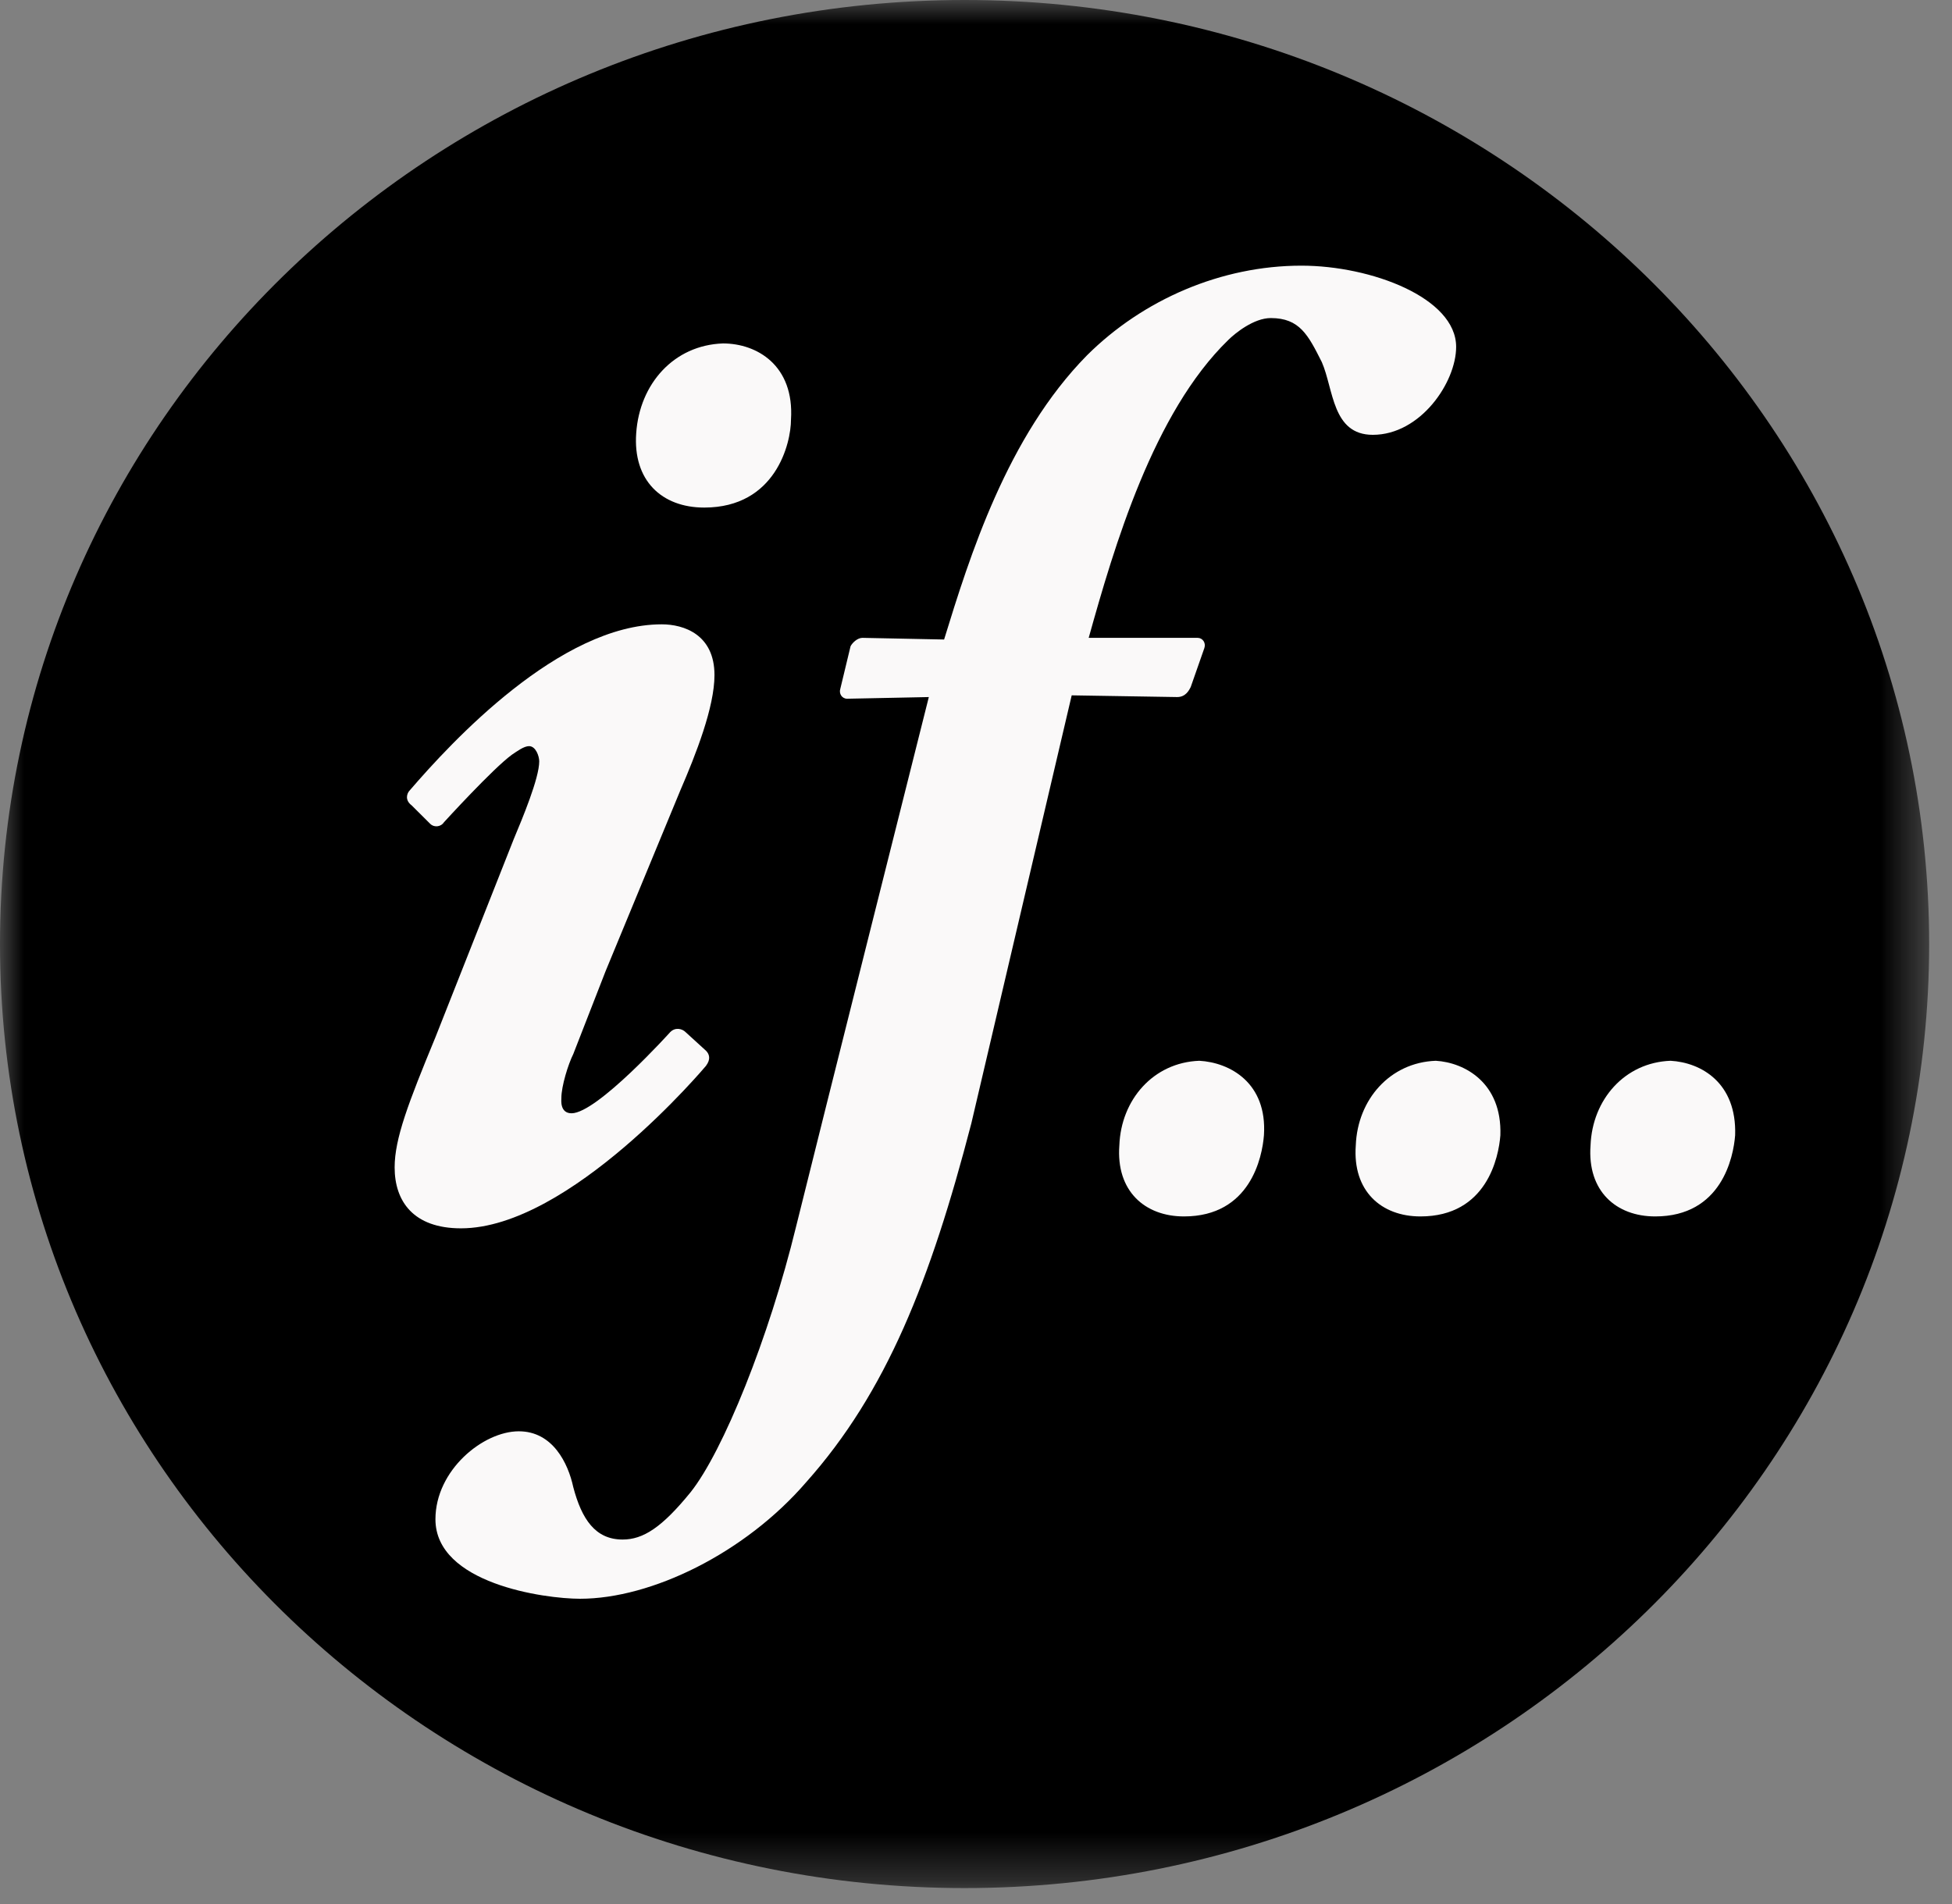 <?xml version="1.0" encoding="utf-8"?>
<svg xmlns="http://www.w3.org/2000/svg" fill="none" height="100%" overflow="visible" preserveAspectRatio="none" style="display: block;" viewBox="0 0 41 40" width="100%">
<rect x="0" y="0" width="41" height="40" fill="#808080" stroke="none"/>
<g clip-path="url(#clip0_0_479)" id="if_logo">
<g id="Clip path group">
<mask height="40" id="mask0_0_479" maskUnits="userSpaceOnUse" style="mask-type:luminance" width="41" x="0" y="0">
<g id="clip0_44_790">
<path d="M40.52 0H0V39.665H40.52V0Z" fill="white" id="Vector"/>
</g>
</mask>
<g mask="url(#mask0_0_479)">
<g id="Group">
<path d="M40.52 19.832C40.52 30.779 31.444 39.665 20.26 39.665C9.076 39.665 0 30.779 0 19.832C0 8.885 9.076 0 20.26 0C31.444 0 40.52 8.885 40.52 19.832Z" fill="black" id="Vector_2"/>
<path d="M17.651 14.466C17.615 14.573 17.686 14.679 17.794 14.679L19.509 14.644C19.509 14.644 17.186 23.885 16.721 25.768C16.15 28.114 15.185 30.495 14.506 31.348C13.899 32.095 13.506 32.343 13.077 32.343C12.505 32.343 12.219 31.917 12.041 31.242C11.934 30.744 11.612 30.069 10.897 30.069C10.147 30.069 9.146 30.886 9.146 31.917C9.146 33.268 11.433 33.587 12.184 33.587C13.684 33.587 15.65 32.628 16.936 31.135C18.615 29.251 19.544 26.906 20.402 23.6L22.51 14.608L24.725 14.644C24.904 14.644 24.976 14.502 25.011 14.43L25.297 13.613C25.333 13.506 25.261 13.4 25.154 13.4H22.867C23.403 11.48 24.225 8.673 25.797 7.144C25.94 7.002 26.333 6.682 26.691 6.682C27.298 6.682 27.477 7.038 27.763 7.606C28.013 8.175 27.977 9.135 28.835 9.135C29.835 9.135 30.585 8.033 30.585 7.287C30.585 6.256 28.799 5.581 27.334 5.581C25.654 5.581 24.011 6.291 22.832 7.464C21.152 9.17 20.366 11.694 19.83 13.435L18.115 13.4C18.008 13.4 17.901 13.506 17.865 13.577L17.651 14.466ZM26.548 23.849C26.512 24.311 26.262 25.555 24.868 25.555C24.047 25.555 23.439 25.022 23.511 24.062C23.546 23.103 24.225 22.321 25.19 22.285C25.833 22.321 26.619 22.747 26.548 23.849ZM31.514 23.849C31.479 24.311 31.229 25.555 29.835 25.555C29.013 25.555 28.406 25.022 28.477 24.062C28.513 23.103 29.192 22.321 30.157 22.285C30.764 22.321 31.55 22.747 31.514 23.849ZM36.445 23.849C36.41 24.311 36.16 25.555 34.766 25.555C33.944 25.555 33.337 25.022 33.408 24.062C33.444 23.103 34.123 22.321 35.088 22.285C35.731 22.321 36.481 22.747 36.445 23.849ZM15.185 7.215C14.149 7.251 13.434 8.068 13.363 9.099C13.291 10.094 13.899 10.663 14.792 10.663C16.293 10.663 16.614 9.312 16.614 8.815C16.686 7.677 15.9 7.215 15.185 7.215Z" fill="#FAF9F9" id="Vector_3"/>
<path d="M12.72 20.402L14.292 16.599C14.614 15.853 15.007 14.858 15.007 14.182C15.007 13.329 14.363 13.116 13.899 13.116C11.755 13.116 9.468 15.604 8.611 16.599C8.539 16.67 8.503 16.812 8.646 16.919L9.039 17.31C9.111 17.381 9.254 17.381 9.325 17.274C9.325 17.274 10.361 16.137 10.755 15.853C10.862 15.782 11.005 15.675 11.112 15.675C11.255 15.675 11.326 15.888 11.326 15.995C11.326 16.35 10.969 17.203 10.79 17.63L9.147 21.788C8.575 23.174 8.289 23.921 8.289 24.525C8.289 25.236 8.682 25.805 9.683 25.805C11.969 25.805 14.828 22.392 14.828 22.392C14.935 22.25 14.899 22.144 14.828 22.073L14.399 21.682C14.328 21.611 14.185 21.575 14.078 21.682C14.078 21.682 12.541 23.388 12.005 23.388C11.755 23.388 11.791 23.103 11.791 23.068C11.791 22.819 11.934 22.357 12.041 22.144L12.72 20.402Z" fill="#FAF9F9" id="Vector_4"/>
</g>
</g>
</g>
</g>
<defs>
<clipPath id="clip0_0_479">
<rect fill="white" height="40" width="41"/>
</clipPath>
</defs>
</svg>
